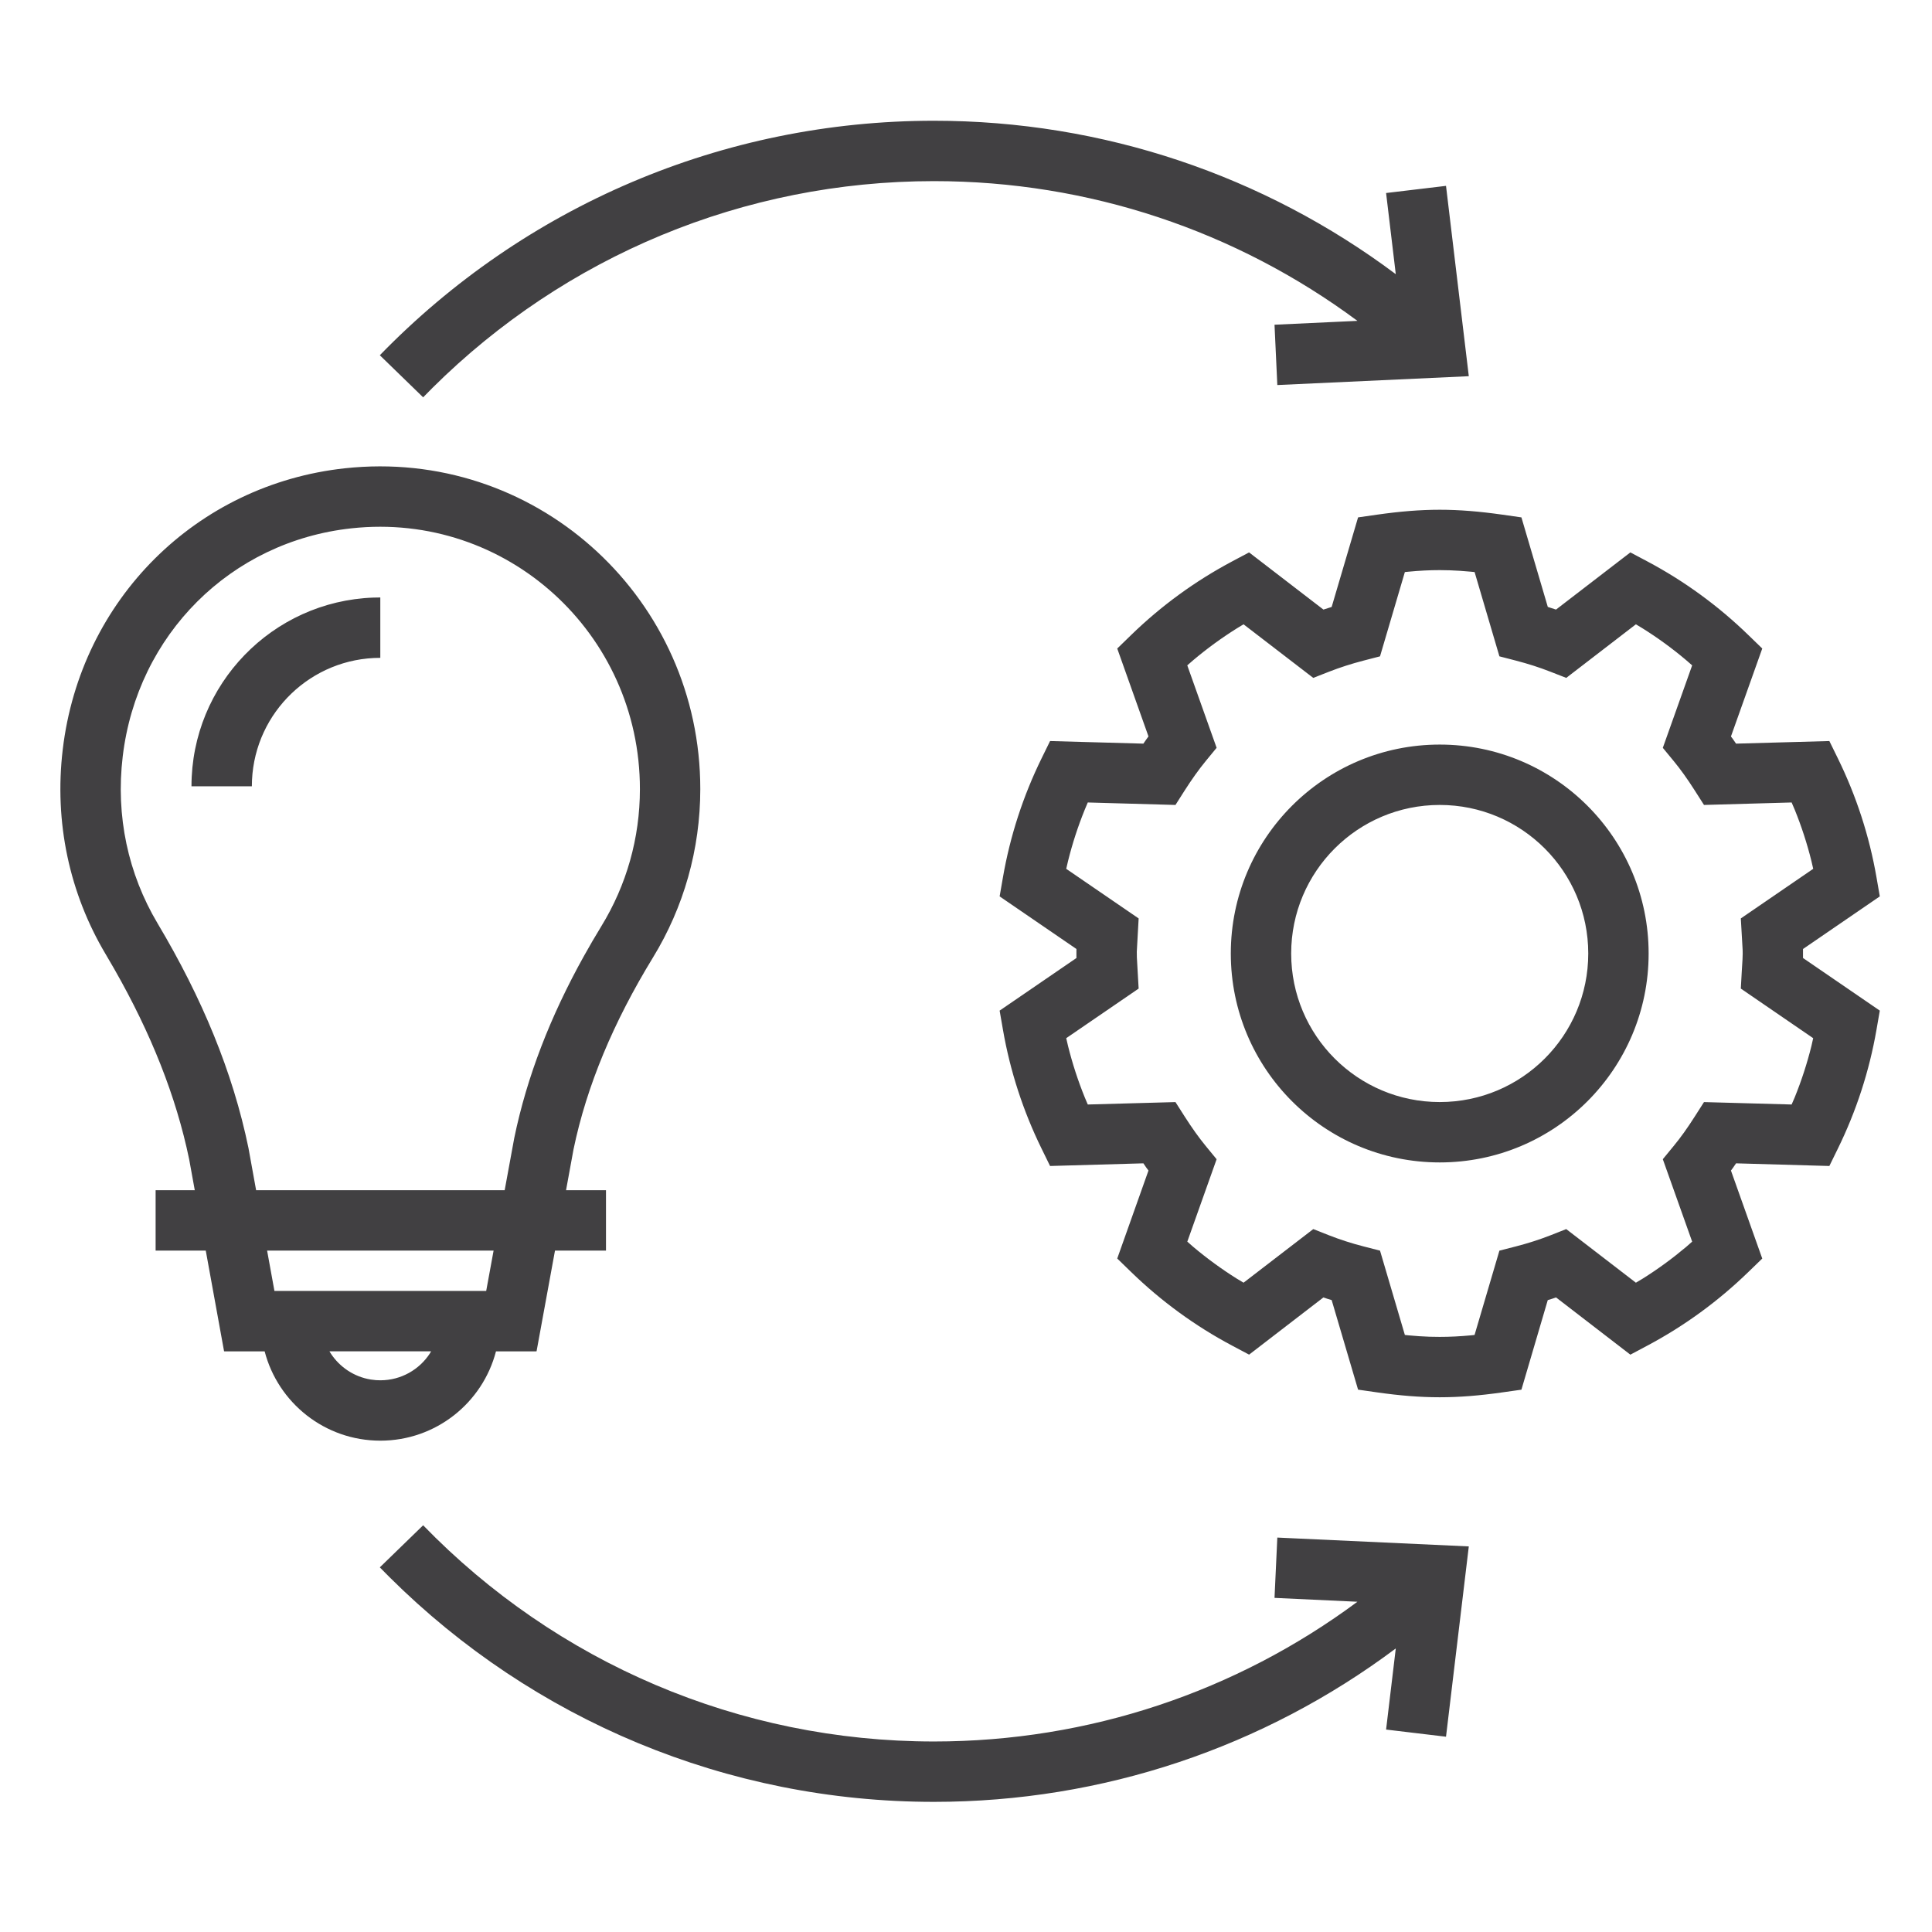 <?xml version="1.0" encoding="UTF-8"?>
<svg xmlns="http://www.w3.org/2000/svg" xmlns:xlink="http://www.w3.org/1999/xlink" width="64px" height="64px" viewBox="0 0 64 64" version="1.1">
  <title>Icons / Implement</title>
  <g id="Icons-/-Implement" stroke="none" stroke-width="1" fill="none" fill-rule="evenodd">
    <path d="M14.017,50.527 C18.434,55.076 24.477,57.689 30.938,57.689 C36.075,57.689 40.953,56.038 44.966,53.06 L42.22,52.932 L42.313,50.934 L48.656,51.227 L47.901,57.531 L45.916,57.294 L46.237,54.607 C41.869,57.875 36.544,59.689 30.938,59.689 C24.086,59.689 17.664,56.978 12.904,52.246 L12.582,51.921 L14.017,50.527 Z M11.716,15.485 C17.918,14.978 23.198,19.89 23.198,26.137 C23.198,28.137 22.649,30.056 21.628,31.723 C20.324,33.855 19.435,35.968 18.998,38.077 L18.998,38.077 L18.751,39.427 L20.074,39.427 L20.074,41.427 L18.385,41.427 L17.774,44.765 L16.43,44.766 C15.987,46.468 14.44,47.724 12.599,47.724 C10.757,47.724 9.21,46.468 8.767,44.766 L7.423,44.765 L6.816,41.427 L5.155,41.427 L5.155,39.427 L6.452,39.427 L6.267,38.407 C5.833,36.311 5,34.228 3.789,32.105 L3.503,31.614 C2.302,29.598 1.79,27.24 2.079,24.823 C2.669,19.863 6.5,16.046 11.429,15.512 L11.429,15.512 Z M47.693,16.886 C48.349,16.886 49.013,16.942 49.762,17.048 L49.762,17.048 L50.399,17.139 L51.273,20.105 L51.545,20.193 L54.008,18.299 L54.577,18.601 C55.798,19.25 56.921,20.07 57.916,21.036 L57.916,21.036 L58.377,21.483 L57.34,24.396 L57.41,24.49 L57.509,24.634 L60.6,24.548 L60.883,25.125 C61.492,26.368 61.923,27.689 62.161,29.061 L62.161,29.061 L62.271,29.694 L59.727,31.437 L59.727,31.735 L62.271,33.478 L62.161,34.111 C61.923,35.483 61.492,36.804 60.883,38.047 L60.883,38.047 L60.6,38.625 L57.509,38.537 L57.41,38.682 L57.34,38.776 L58.377,41.691 L57.915,42.138 C56.919,43.104 55.796,43.924 54.577,44.572 L54.577,44.572 L54.008,44.875 L51.546,42.979 L51.417,43.023 L51.272,43.067 L50.399,46.035 L49.762,46.125 C49.018,46.231 48.351,46.286 47.693,46.286 C47.035,46.286 46.366,46.231 45.624,46.125 L45.624,46.125 L44.988,46.034 L44.113,43.067 L43.968,43.023 L43.84,42.979 L41.378,44.874 L40.809,44.572 C39.589,43.924 38.466,43.104 37.471,42.138 L37.471,42.138 L37.01,41.69 L38.045,38.775 L37.973,38.679 L37.876,38.537 L34.785,38.625 L34.502,38.047 C33.893,36.804 33.462,35.483 33.224,34.111 L33.224,34.111 L33.114,33.478 L35.659,31.735 L35.658,31.678 L35.658,31.493 L35.659,31.437 L33.114,29.694 L33.224,29.061 C33.462,27.689 33.893,26.368 34.502,25.125 L34.502,25.125 L34.785,24.548 L37.876,24.634 L37.973,24.494 L38.045,24.395 L37.01,21.483 L37.47,21.036 C38.464,20.07 39.587,19.251 40.809,18.601 L40.809,18.601 L41.377,18.299 L43.84,20.193 L44.113,20.106 L44.988,17.139 L45.624,17.048 C46.371,16.942 47.037,16.886 47.693,16.886 Z M14.28,44.765 L10.914,44.765 L10.955,44.832 C11.25,45.285 11.727,45.609 12.283,45.699 L12.453,45.719 L12.599,45.724 C13.287,45.724 13.893,45.369 14.242,44.832 L14.242,44.832 L14.28,44.765 Z M47.693,18.886 C47.362,18.886 47.022,18.903 46.661,18.938 L46.661,18.938 L46.538,18.95 L45.715,21.742 L45.167,21.884 C44.768,21.988 44.389,22.109 44.029,22.25 L44.029,22.25 L43.503,22.456 L41.194,20.681 L40.973,20.815 C40.467,21.132 39.985,21.483 39.529,21.868 L39.529,21.868 L39.33,22.041 L40.302,24.772 L39.943,25.209 C39.709,25.494 39.482,25.814 39.243,26.187 L39.243,26.187 L38.939,26.665 L36.034,26.583 L35.933,26.823 C35.709,27.375 35.524,27.943 35.38,28.524 L35.38,28.524 L35.32,28.781 L37.719,30.424 L37.658,31.525 L37.66,31.711 L37.719,32.748 L35.32,34.391 L35.38,34.649 C35.524,35.229 35.709,35.797 35.933,36.35 L35.933,36.35 L36.034,36.588 L38.939,36.508 L39.243,36.985 C39.482,37.359 39.709,37.679 39.943,37.964 L39.943,37.964 L40.302,38.401 L39.331,41.131 L39.529,41.305 C39.986,41.69 40.469,42.042 40.974,42.359 L40.974,42.359 L41.194,42.491 L43.504,40.715 L44.031,40.923 C44.39,41.064 44.767,41.185 45.165,41.288 L45.165,41.288 L45.715,41.429 L46.538,44.222 L46.658,44.235 C46.899,44.258 47.131,44.273 47.357,44.281 L47.357,44.281 L47.693,44.286 C48.026,44.286 48.367,44.269 48.727,44.235 L48.727,44.235 L48.847,44.222 L49.67,41.429 L50.22,41.288 C50.618,41.185 50.996,41.064 51.356,40.923 L51.356,40.923 L51.883,40.715 L54.191,42.491 L54.412,42.359 C54.917,42.043 55.399,41.69 55.857,41.305 L55.857,41.305 L56.055,41.131 L55.083,38.4 L55.443,37.962 C55.675,37.681 55.901,37.364 56.142,36.985 L56.142,36.985 L56.447,36.508 L59.35,36.588 L59.453,36.35 C59.677,35.797 59.862,35.229 60.006,34.649 L60.006,34.649 L60.064,34.391 L57.667,32.748 L57.698,32.186 L57.723,31.78 L57.729,31.586 L57.727,31.465 L57.667,30.424 L60.065,28.781 L60.006,28.524 C59.862,27.943 59.677,27.375 59.453,26.823 L59.453,26.823 L59.35,26.583 L56.447,26.665 L56.142,26.187 C55.901,25.809 55.675,25.491 55.443,25.21 L55.443,25.21 L55.083,24.773 L56.055,22.041 L55.857,21.869 C55.401,21.483 54.918,21.131 54.413,20.815 L54.413,20.815 L54.191,20.681 L51.884,22.456 L51.358,22.251 C50.997,22.109 50.618,21.988 50.218,21.884 L50.218,21.884 L49.67,21.742 L48.848,18.95 L48.724,18.938 C48.484,18.915 48.253,18.9 48.028,18.892 L48.028,18.892 Z M16.351,41.427 L8.848,41.427 L9.091,42.764 L16.106,42.764 L16.351,41.427 Z M21.198,26.137 C21.198,20.976 16.779,16.944 11.645,17.501 C7.644,17.933 4.545,21.021 4.065,25.06 C3.829,27.035 4.245,28.951 5.221,30.59 C6.695,33.064 7.71,35.509 8.23,38.025 L8.23,38.025 L8.484,39.427 L16.718,39.427 L17.036,37.695 C17.457,35.66 18.235,33.662 19.342,31.673 L19.625,31.176 L19.922,30.679 C20.752,29.323 21.198,27.765 21.198,26.137 Z M47.693,24.665 C51.515,24.665 54.613,27.764 54.613,31.586 C54.613,35.409 51.516,38.507 47.693,38.507 C43.871,38.507 40.772,35.409 40.772,31.586 C40.772,27.764 43.871,24.665 47.693,24.665 Z M47.693,26.665 C44.976,26.665 42.772,28.869 42.772,31.586 C42.772,34.304 44.975,36.507 47.693,36.507 C50.411,36.507 52.613,34.305 52.613,31.586 C52.613,28.869 50.41,26.665 47.693,26.665 Z M12.598,19.792 L12.598,21.792 C10.317,21.792 8.455,23.587 8.348,25.841 L8.343,26.047 L6.343,26.047 C6.343,22.67 9.021,19.917 12.369,19.796 L12.598,19.792 Z M30.938,4 C36.544,4 41.869,5.814 46.237,9.082 L45.916,6.394 L47.901,6.157 L48.656,12.462 L42.313,12.755 L42.22,10.757 L44.966,10.629 C40.953,7.651 36.075,6 30.938,6 C24.627,6 18.715,8.493 14.328,12.847 L14.017,13.162 L12.582,11.768 C17.372,6.836 23.93,4 30.938,4 Z" id="Combined-Shape" fill="#414042" fill-rule="nonzero"></path>
  </g>
</svg>
